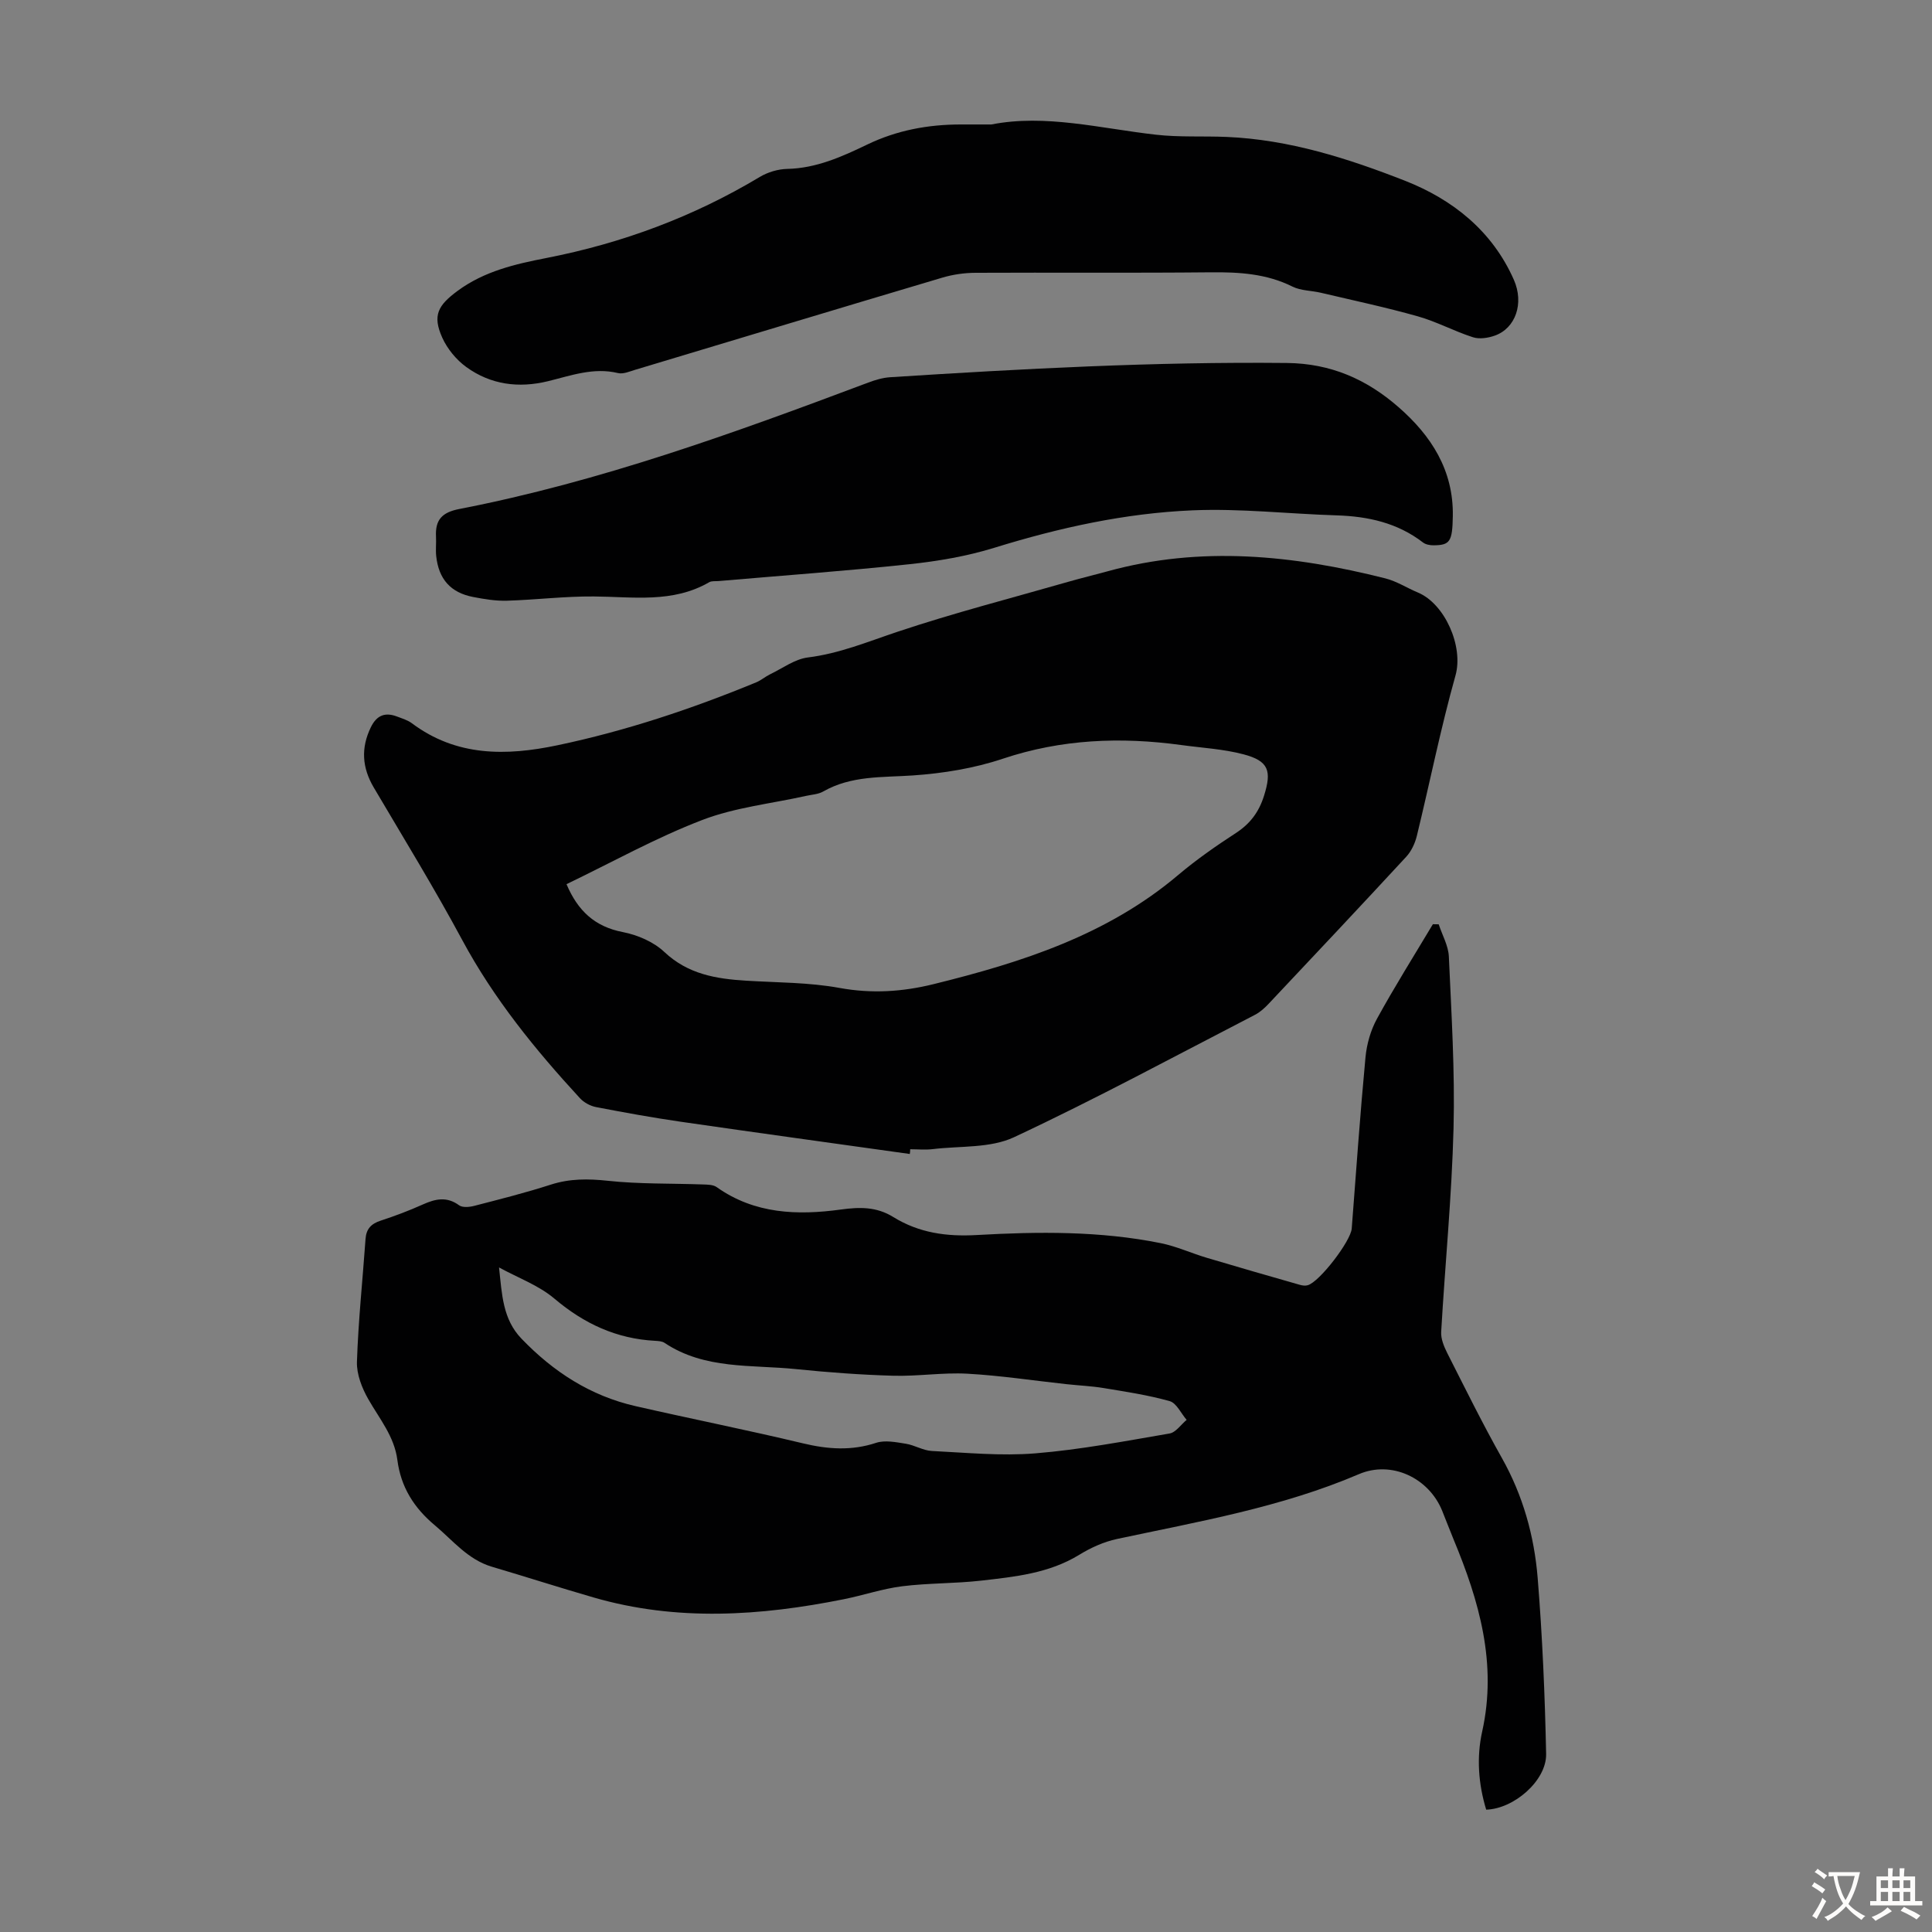 <svg enable-background="new 0 0 400 400" viewBox="0 0 400 400" xmlns="http://www.w3.org/2000/svg"><rect x="0" y="0" width="400" height="400" fill="#808080" stroke="none"/><g fill="#010102"><path d="m307.7 374.67c-1.62-5.31-2.02-10.84-.83-16.18 3.13-14.09-.62-27.01-5.92-39.77-.81-1.96-1.56-3.95-2.36-5.92-2.76-6.81-10.48-10.49-17.25-7.59-16.08 6.88-33.15 9.8-50.08 13.42-2.73.58-5.45 1.82-7.84 3.29-6.26 3.83-13.28 4.53-20.26 5.33-5.43.62-10.96.49-16.38 1.17-4.07.51-8.03 1.87-12.07 2.68-17.29 3.47-34.58 4.63-51.81-.36-7.05-2.04-14.04-4.29-21.08-6.37-4.97-1.48-8.05-5.44-11.8-8.58-4.33-3.62-7.03-7.93-7.75-13.52-.62-4.85-3.69-8.51-6.01-12.57-1.32-2.31-2.44-5.17-2.36-7.75.28-8.49 1.18-16.96 1.78-25.44.15-2.08 1.16-3.14 3.11-3.78 2.97-.97 5.91-2.08 8.76-3.36 2.59-1.16 4.94-1.7 7.5.17.71.52 2.14.38 3.14.12 5.3-1.37 10.62-2.71 15.83-4.39 3.94-1.27 7.74-1.24 11.84-.8 6.52.7 13.13.52 19.7.76.95.03 2.11.04 2.82.55 7.86 5.58 16.74 5.87 25.71 4.64 3.94-.54 7.4-.59 10.85 1.55 5.3 3.28 11.01 4.09 17.3 3.73 12.73-.72 25.52-.86 38.12 1.69 3.24.66 6.32 2.08 9.51 3.03 6.4 1.91 12.82 3.75 19.25 5.59.52.15 1.14.23 1.64.08 2.45-.7 8.9-9.13 9.1-11.73.91-11.83 1.74-23.66 2.85-35.47.26-2.72 1.07-5.59 2.38-7.97 3.64-6.64 7.68-13.06 11.57-19.57.4.01.81.01 1.21.02.73 2.23 2 4.43 2.1 6.68.53 11.84 1.27 23.7.97 35.53-.36 14.07-1.75 28.11-2.56 42.18-.08 1.43.58 3.02 1.25 4.36 3.69 7.28 7.3 14.61 11.3 21.71 4.38 7.77 6.72 16.16 7.43 24.88.98 12.12 1.5 24.3 1.75 36.46.08 5.49-6.67 11.34-12.41 11.5zm-204.38-112.26c.61 5.59.75 10.7 4.65 14.75 6.61 6.87 14.27 11.83 23.59 13.96 11.55 2.64 23.17 4.95 34.69 7.71 5.15 1.23 10.04 1.58 15.15-.11 1.84-.6 4.12-.13 6.14.19 1.83.29 3.58 1.41 5.4 1.5 7.14.35 14.34 1.07 21.43.49 9.31-.76 18.54-2.53 27.77-4.11 1.3-.22 2.37-1.85 3.54-2.82-1.16-1.34-2.09-3.48-3.51-3.88-4.46-1.26-9.1-1.95-13.69-2.71-2.53-.42-5.1-.52-7.65-.8-6.85-.74-13.68-1.79-20.55-2.17-5.11-.28-10.27.57-15.39.42-6.7-.19-13.41-.69-20.08-1.37-9.23-.95-18.9.13-27.23-5.44-.51-.34-1.29-.38-1.95-.42-7.99-.42-14.71-3.54-20.84-8.73-3.29-2.78-7.61-4.34-11.47-6.46z"/><path d="m188.36 238.92c-15.81-2.22-31.63-4.39-47.44-6.68-5.86-.85-11.69-1.91-17.51-3.03-1.2-.23-2.51-.94-3.34-1.84-9.26-10.05-17.82-20.58-24.36-32.73-5.77-10.73-12.15-21.12-18.34-31.62-2.41-4.1-2.68-8.15-.59-12.45 1.21-2.49 2.96-3.17 5.45-2.21 1.04.4 2.17.73 3.04 1.38 9.24 6.92 19.53 6.79 30.14 4.56 14.15-2.97 27.81-7.53 41.16-13.03 1.01-.42 1.87-1.18 2.86-1.66 2.59-1.25 5.12-3.15 7.83-3.49 6.54-.81 12.45-3.28 18.59-5.33 11.63-3.89 23.54-6.95 35.34-10.34 2.68-.77 5.4-1.42 8.09-2.16 19.33-5.34 38.49-3.35 57.55 1.46 2.34.59 4.48 1.99 6.74 2.93 5.57 2.33 9.46 11.14 7.78 17.15-3.08 10.96-5.31 22.16-8.01 33.24-.38 1.54-1.14 3.18-2.21 4.33-9.42 10.19-18.93 20.3-28.45 30.4-.83.88-1.78 1.75-2.84 2.3-16.58 8.56-33.01 17.45-49.9 25.35-4.91 2.3-11.15 1.78-16.79 2.46-1.54.19-3.13.03-4.7.03 0 .34-.04.66-.09.98zm-71.07-55.86c2.34 5.52 5.86 8.8 11.67 9.92 3.04.59 6.37 2.02 8.59 4.12 4.9 4.61 10.71 5.56 16.92 5.94 6.46.4 13.01.34 19.34 1.5 6.68 1.22 13.02.81 19.5-.79 18.24-4.5 35.91-10.15 50.62-22.59 3.75-3.17 7.81-6 11.93-8.68 2.98-1.93 4.8-4.38 5.85-7.75 1.61-5.13.99-7.18-4.27-8.56-4.17-1.1-8.58-1.33-12.88-1.92-12.52-1.71-24.78-1.23-36.95 2.84-5.95 1.99-12.37 3.03-18.65 3.46-6.35.43-12.71 0-18.52 3.32-1.03.59-2.36.64-3.56.91-7.2 1.61-14.71 2.38-21.51 5-9.55 3.66-18.57 8.7-28.08 13.28z"/><path d="m300.79 106.86c-.09 5.27-.57 6.02-4.01 6.04-.73 0-1.62-.16-2.17-.59-5.29-4.07-11.38-5.41-17.91-5.61-9.94-.31-19.91-1.46-29.81-1.04-13.97.59-27.61 3.6-41.02 7.75-5.69 1.76-11.7 2.78-17.64 3.41-13.12 1.4-26.28 2.34-39.43 3.48-.67.06-1.45-.06-1.98.25-7.56 4.37-15.76 3-23.88 2.94-6-.05-11.99.7-18 .88-2.32.07-4.69-.33-6.98-.77-4.67-.9-7.14-3.7-7.65-8.48-.14-1.32.03-2.68-.04-4.01-.18-3.43 1.19-5.02 4.79-5.72 29.18-5.66 57-15.77 84.72-26.19 1.44-.54 2.98-1 4.51-1.1 27.35-1.75 54.69-3.23 82.12-2.95 9.12.09 16.53 3.38 23.09 9.1 6.81 5.92 11.46 13.11 11.29 22.61z"/><path d="m205.26 25.77c11.15-2.2 22.55.82 34.07 2.12 4.84.55 9.77.25 14.65.46 12.92.55 25.11 4.44 36.95 9.09 9.85 3.87 18.04 10.39 22.5 20.49 2.16 4.91.33 10.03-3.93 11.55-1.4.5-3.2.78-4.55.34-3.87-1.24-7.51-3.23-11.42-4.33-6.62-1.87-13.37-3.3-20.07-4.88-1.95-.46-4.12-.41-5.86-1.27-5.4-2.69-11.05-3.02-16.94-2.96-16.23.16-32.46.02-48.69.1-2.31.01-4.69.35-6.9 1.01-21.2 6.3-42.38 12.71-63.56 19.07-1.16.35-2.49.94-3.56.68-5.07-1.22-9.74.52-14.48 1.68-6.1 1.49-11.87.73-16.93-2.93-2.06-1.49-3.92-3.75-4.97-6.07-2.09-4.65-.87-6.71 3.17-9.7 5.53-4.08 11.95-5.55 18.37-6.8 15.73-3.07 30.47-8.55 44.22-16.8 1.64-.98 3.75-1.61 5.66-1.65 6.02-.13 11.33-2.53 16.53-5.03 6.2-2.99 12.66-4.17 19.43-4.17z"/></g><path d="m377.9 391.2c-.2.3-.4.5-.6.8-.7-.6-1.4-1-2.2-1.5.2-.3.4-.5.5-.8.6.4 1.4.8 2.3 1.5zm-1.8 6.1c-.2-.2-.5-.4-.9-.6.4-.6.8-1.2 1.2-1.9s.7-1.3.9-1.9c.3.3.5.5.8.7-.7 1.3-1.4 2.6-2 3.7zm2.2-9c-.3.3-.5.5-.6.8-.6-.6-1.3-1.1-2-1.5.3-.3.5-.5.6-.7.6.5 1.3.9 2 1.4zm.3.2v-.9h2 4.5c-.3 1.3-.6 2.5-1 3.6s-.9 2.1-1.4 3c.4.5 1 1 1.6 1.4s1.2.8 1.9 1.1c-.3.2-.5.4-.8.8-.4-.3-1-.7-1.6-1.2s-1.2-1.1-1.6-1.6c-.5.6-1.1 1.1-1.7 1.6s-1.4.9-2.1 1.4c-.1-.3-.3-.5-.7-.8.6-.2 1.2-.5 1.9-1s1.4-1.1 2-1.8c-.5-.8-.9-1.6-1.2-2.5s-.6-2-.8-3.2c-.4.1-.7.1-1 .1zm2.5 2.7c.3 1 .7 1.7 1 2.2.3-.5.6-1.1 1-2s.6-1.9.9-3h-3.2-.4c.1.9.3 1.8.7 2.8z" fill="#fcfbfa"/><path d="m396.5 388.5v1.5 3.6h1.5v.9c-.4 0-1 0-1.7 0h-7.9c-.5 0-.9 0-1.2 0v-.9h1.3v-3.5c0-.7 0-1.2 0-1.6h2.4c0-.8 0-1.4 0-1.7h1c0 .3-.1.8-.1 1.7h1.5c0-.8 0-1.4 0-1.7h1c0 .3-.1.9-.1 1.7zm-8.2 9.2c-.2-.3-.5-.5-.8-.8.8-.3 1.4-.6 1.9-.9s1-.7 1.4-1.1c.3.3.6.5.9.8-1.6 1-2.8 1.6-3.4 2zm2.6-6.8v-1.6h-1.5v1.6zm0 2.7v-1.9h-1.5v1.9zm2.4-2.7v-1.6h-1.5v1.6zm0 2.7v-1.9h-1.5v1.9zm.2 2 .7-.8c.4.2.9.5 1.6.8s1.3.7 1.8 1c-.3.3-.5.5-.8.8-.4-.3-1.5-1-3.3-1.8zm2-4.7v-1.6h-1.4v1.6zm0 2.7v-1.9h-1.4v1.9z" fill="#fcfbfa"/></svg>